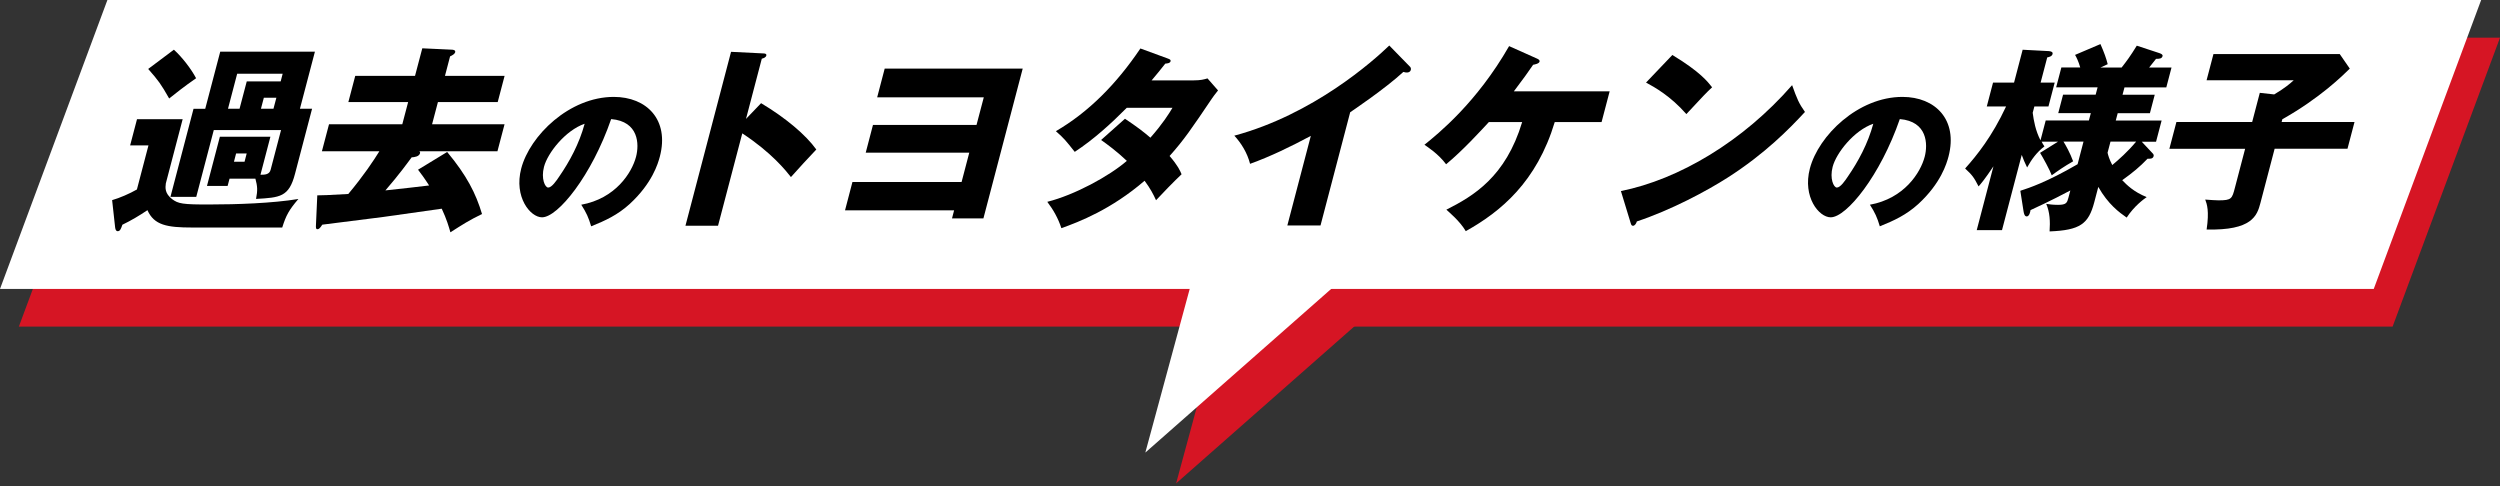 <svg width="406" height="79" viewBox="0 0 406 79" fill="none" xmlns="http://www.w3.org/2000/svg">
<rect x="0" y="0" width="406" height="79" fill="#333333" stroke="none"/>
<path d="M20.504 6.121H406L388.557 53.045H3.06L20.504 6.121Z" fill="#D61524"/>
<path d="M199 49H224.5L191 78.5L199 49Z" fill="#D61524"/>
<path d="M17.443 0H402.94L385.496 46.925H0L17.443 0Z" fill="white"/>
<path d="M194 44H219.5L186 73.5L194 44Z" fill="white"/>
<path d="M29.664 19.357L26.931 29.781C26.835 30.512 26.757 31.413 27.953 32.34C28.948 33.071 29.568 33.232 34.204 33.205C38.273 33.205 44.271 33.018 48.462 32.313C46.926 34.106 46.454 34.971 45.834 36.95H31.218C27.115 36.95 25.028 36.567 23.945 34.132C22.618 35.024 21.317 35.8 19.877 36.495C19.641 37.164 19.51 37.548 19.099 37.548C18.916 37.548 18.741 37.36 18.698 36.941L18.209 32.501C19.431 32.153 21.055 31.448 22.234 30.771L24.111 23.61H21.134L22.251 19.357H29.673H29.664ZM28.241 8.068C29.603 9.316 31.052 11.198 31.847 12.705C29.778 14.141 28.389 15.264 27.473 15.995C26.145 13.659 25.753 13.115 24.067 11.198L28.241 8.068ZM33.331 17.663L35.767 8.389H51.143L48.707 17.663H50.68L47.904 28.247C46.926 31.992 45.485 32.081 41.582 32.304C41.861 30.869 41.809 30.262 41.477 29.014H37.278L36.963 30.2H33.611L35.706 22.21H43.913L42.298 28.381C43.049 28.381 43.747 28.345 43.948 27.578L45.642 21.122H34.719L31.873 31.966H27.682L31.428 17.672H33.34L33.331 17.663ZM38.902 17.663L40.072 13.222H45.581L45.904 11.974H38.517L37.025 17.663H38.902ZM38.343 24.921L37.994 26.268H39.714L40.063 24.921H38.343ZM44.411 17.663L44.883 15.87H42.848L42.377 17.663H44.411Z" fill="black"/>
<path d="M81.946 12.322L80.828 16.575H71.119L70.168 20.186H81.937L80.785 24.564H68.107C68.186 24.627 68.255 24.725 68.212 24.886C68.072 25.43 67.295 25.527 66.85 25.554C66.308 26.285 64.833 28.336 62.589 30.922C64.781 30.699 68.334 30.28 69.687 30.12C68.91 28.907 68.352 28.167 67.889 27.561L72.621 24.68C75.79 28.488 77.275 31.395 78.279 34.757C76.166 35.782 75.144 36.451 73.145 37.726C72.883 36.799 72.543 35.613 71.739 33.892C70.237 34.115 62.502 35.203 62.214 35.238C53.832 36.29 53.142 36.388 52.339 36.486C51.972 37.066 51.771 37.227 51.553 37.227C51.273 37.227 51.3 36.879 51.308 36.62L51.527 31.725C52.4 31.725 53.229 31.689 56.565 31.502C59.123 28.434 60.633 26.134 61.611 24.564H52.278L53.43 20.186H65.331L66.282 16.575H56.573L57.691 12.322H67.4L68.579 7.845L73.372 8.068C73.59 8.068 74.009 8.131 73.922 8.487C73.852 8.746 73.512 8.969 73.093 9.156L72.263 12.322H81.972H81.946Z" fill="black"/>
<path d="M94.379 33.25C99.95 32.251 102.613 28.06 103.294 25.456C103.826 23.432 103.748 19.714 99.251 19.339C96.099 28.479 90.616 35.292 88.023 35.292C86.119 35.292 83.439 31.992 84.644 27.373C86.05 22.005 92.484 15.737 99.679 15.737C105.031 15.737 108.724 19.455 107.161 25.421C106.856 26.571 105.922 29.763 102.255 33.134C100.299 34.908 98.317 35.827 96.003 36.754C95.575 35.309 95.235 34.56 94.388 33.232L94.379 33.25ZM88.346 27.088C87.84 29.014 88.512 30.459 89.027 30.459C89.612 30.459 90.371 29.335 90.808 28.684C92.511 26.214 94.065 23.343 94.947 20.097C91.83 21.167 88.931 24.841 88.346 27.088Z" fill="black"/>
<path d="M303.656 33.25C309.226 32.251 311.889 28.06 312.57 25.456C313.103 23.432 313.024 19.714 308.528 19.339C305.376 28.479 299.893 35.292 297.3 35.292C295.396 35.292 292.716 31.992 293.921 27.373C295.326 22.005 301.761 15.737 308.956 15.737C314.308 15.737 318.001 19.455 316.438 25.421C316.133 26.571 315.198 29.763 311.531 33.134C309.575 34.908 307.594 35.827 305.28 36.754C304.852 35.309 304.511 34.56 303.665 33.232L303.656 33.25ZM297.623 27.088C297.116 29.014 297.788 30.459 298.304 30.459C298.889 30.459 299.648 29.335 300.085 28.684C301.787 26.214 303.341 23.343 304.223 20.097C301.106 21.167 298.208 24.841 297.623 27.088Z" fill="black"/>
<path d="M123.611 16.762C127.619 19.161 130.867 21.907 132.569 24.279C130.613 26.357 130.404 26.58 128.448 28.756C127.671 27.766 125.322 24.787 120.546 21.658L116.609 36.656H111.318L118.722 8.416L123.943 8.674C124.161 8.674 124.528 8.71 124.449 9.022C124.371 9.334 123.986 9.468 123.716 9.531L121.149 19.312L123.602 16.753L123.611 16.762Z" fill="black"/>
<path d="M137.232 34.159L138.436 29.558H156.161L157.409 24.796H140.593L141.772 20.284H158.588L159.767 15.808H142.453L143.675 11.136H166.088L159.705 35.47H154.606L154.947 34.159H137.223H137.232Z" fill="black"/>
<path d="M182.712 19.295C184.58 20.543 185.724 21.408 186.824 22.362C188.833 20.088 189.863 18.43 190.413 17.502H182.991C180.39 20.124 177.604 22.647 174.54 24.663C173.012 22.745 172.872 22.549 171.475 21.301C176.757 18.233 181.306 13.659 185.2 7.872L189.653 9.504C189.968 9.629 190.168 9.7 190.099 9.95C190.02 10.235 189.697 10.297 189.243 10.333C188.405 11.385 187.846 12.09 187.025 13.053H193.853C195.014 13.053 195.556 12.892 196.097 12.732L197.808 14.684C197.145 15.55 197.101 15.576 196.795 16.031C193.512 20.891 192.29 22.71 189.941 25.331C191.286 26.901 191.635 27.694 191.888 28.301C190.762 29.353 188.492 31.689 187.741 32.518C187.305 31.555 186.807 30.601 185.881 29.353C180.459 34.025 175.238 36.032 172.366 37.057C171.868 35.488 171.03 34.017 170.078 32.777C174.505 31.662 180.119 28.622 183 26.125C181.341 24.556 179.822 23.441 178.818 22.736L182.695 19.286L182.712 19.295Z" fill="black"/>
<path d="M214.45 36.62H209.063L212.878 22.068C209.639 23.798 206.373 25.394 203.012 26.606C202.567 24.85 201.58 23.245 200.454 22.032C213.289 18.581 223.05 9.878 225.617 7.39L228.9 10.752C229.057 10.877 229.188 11.073 229.118 11.358C229.048 11.644 228.76 11.777 228.507 11.777C228.35 11.777 228.227 11.777 227.904 11.679C224.971 14.399 219.496 18.073 219.269 18.233L214.45 36.62Z" fill="black"/>
<path d="M241.778 19.838C240.469 21.247 237.561 24.44 234.846 26.678C233.597 24.984 231.825 23.86 231.327 23.512C233.553 21.72 239.822 16.673 245.079 7.489L249.645 9.531C249.837 9.629 250.09 9.753 250.02 10.012C249.933 10.333 249.304 10.458 248.981 10.52C247.873 12.116 247.672 12.411 245.847 14.836H261.406L260.096 19.821H252.491C249.566 29.54 243.725 34.373 238.041 37.539C237.072 35.88 235.265 34.409 234.889 34.052C239.255 31.85 244.52 28.747 247.2 19.821H241.787L241.778 19.838Z" fill="black"/>
<path d="M271.595 8.933C276.135 11.68 277.34 13.285 278.047 14.176C277.052 15.104 276.738 15.451 273.865 18.528C271.289 15.585 268.688 14.149 267.317 13.409L271.586 8.933H271.595ZM263.231 31.029C272.651 29.139 283.068 22.968 291.039 13.829C291.816 16.004 292.139 16.798 293.126 18.18C290.585 20.926 286.647 24.957 280.597 28.827C277.165 31.029 271.342 34.132 265.824 35.96C265.728 36.308 265.483 36.665 265.204 36.665C265.012 36.665 264.916 36.567 264.82 36.219L263.239 31.038L263.231 31.029Z" fill="black"/>
<path d="M328.173 30.958C329.544 30.512 332.381 29.585 337.402 26.669L338.362 22.995H335.105C335.437 23.503 336.206 24.886 336.677 26.196C335.167 27.061 334.25 27.703 333.202 28.47C332.958 27.739 331.753 25.527 331.307 24.823L334.224 23.004H331.561C331.726 23.325 331.788 23.45 332.015 23.771C330.722 24.761 329.919 25.911 329.203 27.195C328.819 26.392 328.601 25.92 328.33 25.153L325.126 37.369H321.022L323.737 27.008C322.349 29.085 321.668 29.888 321.319 30.271C320.551 28.764 320.271 28.417 319.136 27.364C321.083 25.189 323.51 22.157 325.789 17.288H322.655L323.668 13.418H327.081L328.478 8.077L332.739 8.3C333.071 8.336 333.429 8.425 333.333 8.781C333.228 9.165 332.765 9.263 332.469 9.325L331.395 13.418H333.682L332.669 17.288H330.382L330.111 18.314C330.277 19.589 330.565 21.221 331.377 22.79L332.224 19.562H339.235L339.55 18.376H334.258L335.044 15.371H340.335L340.65 14.185H333.918L334.765 10.957H337.83C337.533 9.932 337.227 9.325 336.991 8.915L341.112 7.159C341.741 8.594 342.047 9.459 342.291 10.422L341.112 10.966H344.553C345.399 9.878 345.932 9.174 347.015 7.417L350.699 8.63C351.04 8.755 351.258 8.888 351.197 9.111C351.092 9.53 350.673 9.557 350.14 9.557C349.809 9.976 349.756 10.066 349.023 10.966H352.655L351.808 14.194H345.015L344.701 15.38H349.931L349.145 18.385H343.915L343.601 19.571H351.048L350.14 23.022H347.827L349.564 24.877C349.739 25.037 349.791 25.198 349.748 25.358C349.625 25.84 349.11 25.777 348.761 25.777C347.469 27.124 346.43 27.98 344.649 29.264C345.391 30.031 346.5 31.154 348.621 32.01C348.124 32.358 346.578 33.481 345.373 35.336C344.186 34.507 342.37 33.196 340.763 30.352L340.108 32.848C339.183 36.362 337.821 37.387 332.853 37.583C332.966 35.951 332.896 34.453 332.303 33.107C332.757 33.169 333.298 33.267 334.232 33.267C335.577 33.267 335.699 32.92 335.909 32.117L336.223 30.931C335.498 31.315 333.097 32.59 329.753 34.123C329.736 34.32 329.579 35.149 329.142 35.149C328.802 35.149 328.688 34.73 328.618 34.284L328.103 30.994L328.173 30.958ZM342.274 24.823C342.361 25.206 342.536 25.849 343.033 26.803C344.037 25.973 345.626 24.564 346.91 22.995H342.745L342.265 24.814L342.274 24.823Z" fill="black"/>
<path d="M382.376 19.803L381.232 24.154H369.401L367.088 32.982C366.555 35.024 365.726 37.458 358.356 37.271C358.802 34.266 358.409 33.143 358.129 32.411C359.116 32.474 359.692 32.536 360.286 32.536C362.416 32.536 362.486 32.278 362.958 30.459L364.608 24.163H352.306L353.45 19.812H365.752L366.992 15.077L369.332 15.335C371.148 14.248 371.855 13.606 372.501 13.035H358.348L359.465 8.781H379.975L381.607 11.145C380.429 12.295 376.744 15.942 370.65 19.366L370.536 19.812H382.367L382.376 19.803Z" fill="black"/>
</svg>
